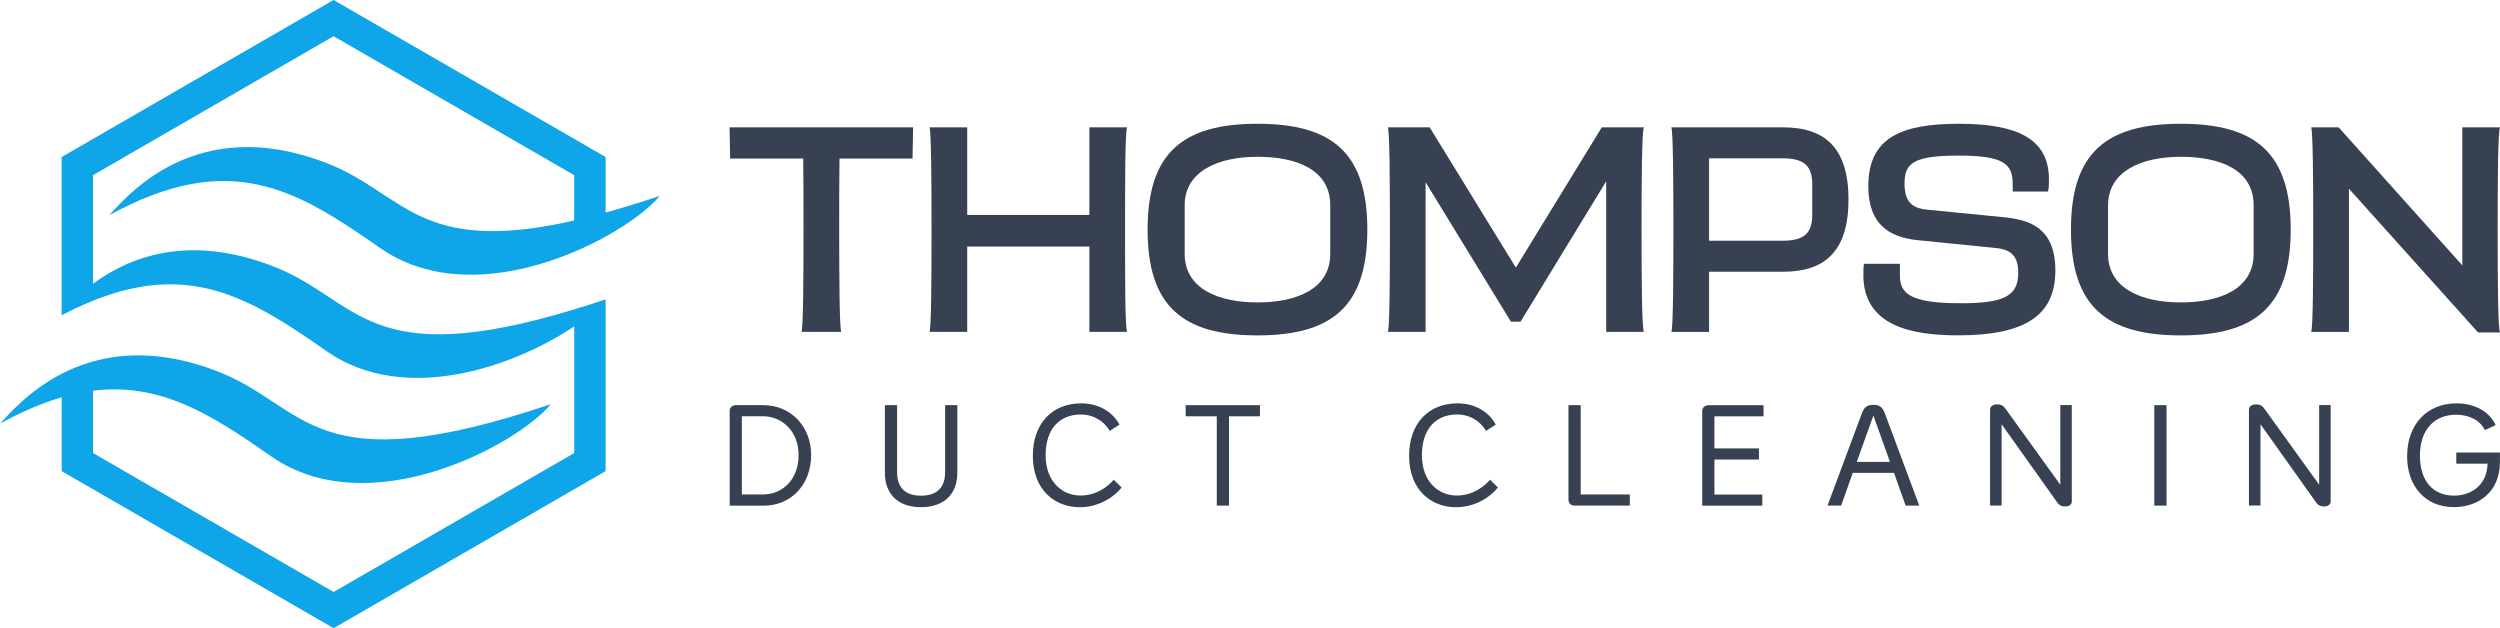 <?xml version="1.0" encoding="UTF-8"?> <svg xmlns="http://www.w3.org/2000/svg" id="Layer_1" version="1.1" viewBox="0 0 480.55 120.67"><!-- Generator: Adobe Illustrator 29.0.1, SVG Export Plug-In . SVG Version: 2.1.0 Build 192) --><defs><style> .st0 { fill: #0EA5E9; } .st1 { fill: #374151; } .st2 { fill: #374151; } </style></defs><path class="st0" d="M116.41,40.86v-10.68L64.12,0,11.84,30.19v30.42c2.09-1.1,4.1-2.03,6.03-2.81,18.79-7.56,30.46-.4,44.87,9.68,15.16,10.6,36.47,2.78,47.64-4.75v24.35l-46.25,26.71-46.25-26.71v-11.97c12.97-1.63,22.71,4.54,34.19,12.57,18.89,13.22,47.37-2.19,53.81-9.99-46.15,15.54-46.67.4-64.1-6.32-9.71-3.75-17.63-3.64-23.9-1.89-2.22.62-4.22,1.44-6.03,2.37-6.43,3.32-10.3,7.98-11.84,9.57,4.27-2.34,8.19-3.99,11.84-5.05v14.19l52.28,30.19,52.28-30.19v-33.02c-2.1.71-4.11,1.35-6.03,1.93-40.06,12.16-41.31-1.89-57.92-8.3-16.46-6.35-27.78-1.63-34.59,3.38v-20.87L64.12,6.96l46.25,26.71v8.72c-30.13,6.83-32.57-5.25-47.63-11.06-25.39-9.8-38.58,6.77-41.77,10.05,23.19-12.7,35.89-5.05,52.05,6.26,11.28,7.89,25.96,5.58,37.34.78,2.14-.9,4.17-1.9,6.03-2.93,4.82-2.66,8.56-5.57,10.44-7.84-3.78,1.27-7.24,2.33-10.44,3.22Z"></path><g><path class="st1" d="M161.37,30.48c-.06,3.71-.06,8.65-.06,13.65,0,9.44.06,18.76.39,19.66h-7.64c.34-.9.39-10.22.39-19.66,0-5,0-9.94-.06-13.65h-14.04l-.11-6.01h35.28l-.11,6.01h-14.04Z"></path><path class="st1" d="M216.26,44.13c0,9.44,0,18.76.39,19.66h-7.25v-16.4h-23.48v16.4h-7.25c.34-.9.39-10.22.39-19.66s-.06-18.76-.39-19.66h7.25v16.85h23.48v-16.85h7.25c-.39.9-.39,10.22-.39,19.66Z"></path><path class="st1" d="M220.59,44.13c0-14.72,6.74-20.34,21.12-20.34s21.12,5.62,21.12,20.34-6.74,20.34-21.12,20.34-21.12-5.62-21.12-20.34ZM255.7,48.8v-9.33c0-6.8-6.35-9.33-13.99-9.33s-13.99,2.81-13.99,9.33v9.33c0,6.68,6.46,9.33,13.99,9.33s13.99-2.58,13.99-9.33Z"></path><path class="st1" d="M315.54,44.13c0,9.44.06,18.76.45,19.66h-7.25v-28.93l-16.46,26.97h-1.85l-16.4-26.8v28.76h-7.25c.34-.9.39-10.22.39-19.66s-.06-18.76-.39-19.66h8.03l16.57,26.97,16.52-26.97h8.09c-.39.9-.45,10.22-.45,19.66Z"></path><path class="st1" d="M355.32,38.35c0,9.94-4.55,13.88-12.53,13.88h-14.27v11.57h-7.25c.34-.9.39-10.22.39-19.66s-.06-18.76-.39-19.66h21.52c7.98,0,12.53,3.93,12.53,13.88ZM348.35,35.43c0-3.88-1.91-5-5.84-5h-13.99v15.84h14.1c3.93,0,5.73-1.24,5.73-4.94v-5.9Z"></path><path class="st1" d="M358.18,52.84c0-.79,0-1.57.11-2.13h6.91v2.19c0,3.48,1.8,5.39,11.8,5.39,8.54,0,10.95-1.57,10.95-5.9,0-3.76-2.02-4.55-4.83-4.77l-14.1-1.41c-4.61-.45-9.89-2.02-9.89-10.45,0-9.38,6.46-11.97,17.42-11.97s17.3,2.75,17.3,10.67c0,.56,0,1.74-.17,2.36h-6.8v-1.46c0-3.82-1.69-5.45-10.34-5.45s-10.45,1.4-10.45,5.34c0,3.71,1.57,4.77,4.38,5.06l14.27,1.4c4.83.45,10.34,1.63,10.34,10.28s-5.79,12.47-18.71,12.47c-8.93,0-18.2-1.8-18.2-11.63Z"></path><path class="st1" d="M398.08,44.13c0-14.72,6.74-20.34,21.12-20.34s21.12,5.62,21.12,20.34-6.74,20.34-21.12,20.34-21.12-5.62-21.12-20.34ZM433.19,48.8v-9.33c0-6.8-6.35-9.33-13.99-9.33s-13.99,2.81-13.99,9.33v9.33c0,6.68,6.46,9.33,13.99,9.33s13.99-2.58,13.99-9.33Z"></path><path class="st1" d="M480.1,44.13c0,10,.06,18.88.45,19.78h-4.21l-24.83-27.64v27.53h-7.25c.34-.9.39-10.22.39-19.66s-.06-18.76-.39-19.66h5.28l23.76,26.52v-26.52h7.25c-.39.9-.45,10.22-.45,19.66Z"></path></g><g><path class="st2" d="M140.25,79.02c0-.84.68-1.14,1.22-1.14h5.25c5.38,0,9.2,4.19,9.2,9.58,0,5.65-3.81,9.74-9.11,9.74h-6.55v-18.17ZM146.63,95.05c3.68,0,6.87-2.73,6.87-7.6,0-4.57-3.19-7.44-6.87-7.44h-4.03v15.04h4.03Z"></path><path class="st2" d="M170.09,90.86v-12.98h2.35v12.88c0,2.76,1.35,4.52,4.6,4.52s4.63-1.76,4.63-4.52v-12.88h2.35v12.98c0,3.97-2.41,6.63-6.98,6.63s-6.95-2.65-6.95-6.63Z"></path><path class="st2" d="M198.53,87.59c0-6.19,3.73-10.06,9.3-10.06,3.14,0,5.9,1.44,7.36,4.08l-1.87,1.22c-1.35-2.22-3.49-3.16-5.54-3.16-4,0-6.79,2.65-6.79,7.82s3.27,7.76,6.68,7.76c3.06,0,5.19-1.65,6.41-3.03l1.52,1.49c-1.92,2.33-4.92,3.79-8.06,3.79-4.6,0-9.01-3.14-9.01-9.9Z"></path><path class="st2" d="M242.19,80.02h-5.95v17.17h-2.35v-17.17h-5.98v-2.14h14.28v2.14Z"></path><path class="st2" d="M270.86,87.59c0-6.19,3.73-10.06,9.3-10.06,3.14,0,5.9,1.44,7.36,4.08l-1.87,1.22c-1.35-2.22-3.49-3.16-5.54-3.16-4,0-6.79,2.65-6.79,7.82s3.27,7.76,6.68,7.76c3.06,0,5.19-1.65,6.41-3.03l1.52,1.49c-1.92,2.33-4.92,3.79-8.06,3.79-4.6,0-9.01-3.14-9.01-9.9Z"></path><path class="st2" d="M301.49,96.08v-18.2h2.35v17.17h9.44v2.14h-10.68c-.62,0-1.11-.49-1.11-1.11Z"></path><path class="st2" d="M329.55,80.02v6.17h8.55v2.14h-8.55v6.73h9.2v2.14h-11.55v-18.17c0-.84.68-1.14,1.22-1.14h10.57v2.14h-9.44Z"></path><path class="st2" d="M364.04,90.89h-7.9l-2.24,6.3h-2.62l6.63-17.8c.43-1.14,1.03-1.57,2.19-1.57s1.76.43,2.19,1.6l6.63,17.77h-2.62l-2.24-6.3ZM363.29,88.78l-3.19-8.9-3.19,8.9h6.38Z"></path><path class="st2" d="M398.24,77.88v18.55c0,.57-.57.92-1.24.92s-1.14-.16-1.57-.79l-10.68-15.01v15.63h-2.22v-18.42c0-.62.54-1.03,1.33-1.03,1.05,0,1.35.43,1.78,1.03l10.39,14.41v-15.31h2.22Z"></path><path class="st2" d="M414.1,77.88h2.35v19.31h-2.35v-19.31Z"></path><path class="st2" d="M448,77.88v18.55c0,.57-.57.92-1.24.92s-1.14-.16-1.57-.79l-10.68-15.01v15.63h-2.22v-18.42c0-.62.54-1.03,1.33-1.03,1.05,0,1.35.43,1.78,1.03l10.39,14.41v-15.31h2.22Z"></path><path class="st2" d="M462.7,87.67c0-6.14,3.87-10.14,9.49-10.14,3.98,0,6.55,2,7.52,4.19l-2.08.95c-.87-1.79-2.84-2.95-5.52-2.95-4.11,0-6.95,2.79-6.95,7.87s2.7,7.68,6.54,7.68c3.25,0,6.36-1.95,6.46-6.14h-6.01v-2.14h8.39v1.81c0,5.79-4.17,8.68-8.84,8.68-5.49,0-9.01-3.98-9.01-9.82Z"></path></g></svg> 